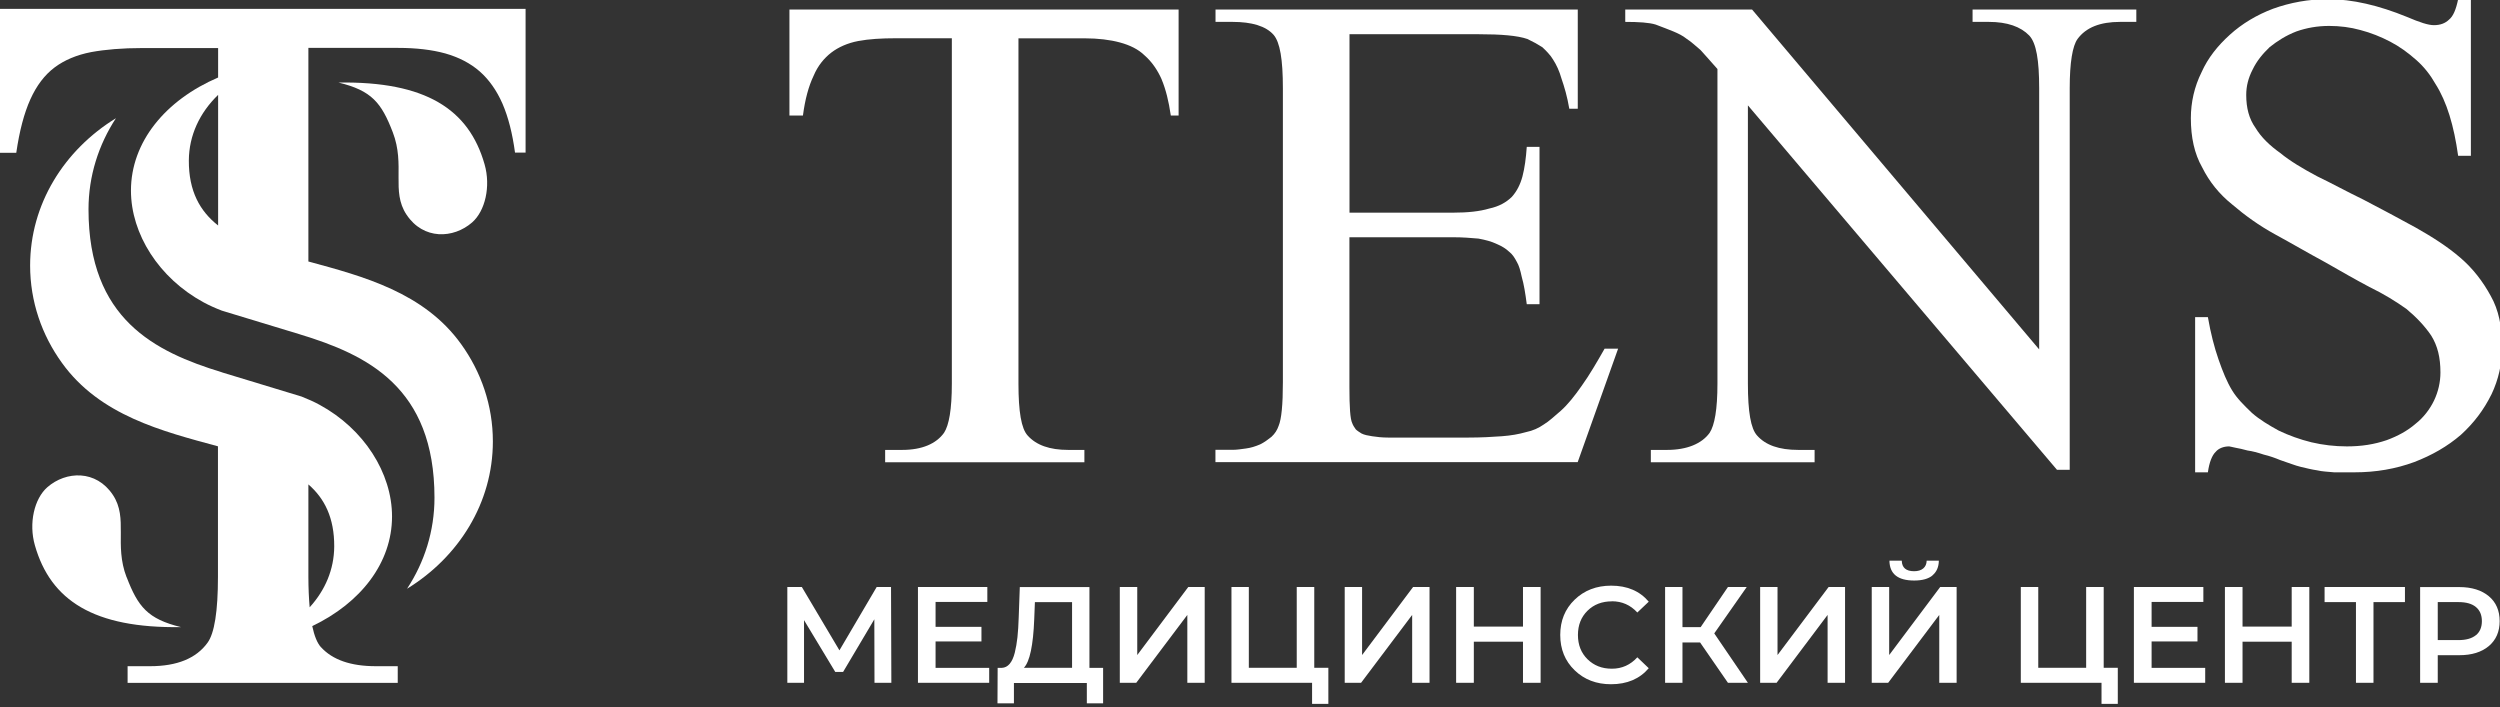 <svg width="251" height="71" viewBox="0 0 251 71" fill="none" xmlns="http://www.w3.org/2000/svg">
<rect x="0" y="0" width="251" height="71" fill="#333333" stroke="none"/>
<g clip-path="url(#clip0_19_1256)">
<mask id="mask0_19_1256" style="mask-type:luminance" maskUnits="userSpaceOnUse" x="-145" y="-178" width="1080" height="675">
<path d="M934.091 -177.722H-144.03V496.104H934.091V-177.722Z" fill="white"/>
</mask>
<g mask="url(#mask0_19_1256)">
<path d="M162.451 35.005H161.103C160.32 36.378 159.604 37.616 158.821 38.711C158.105 39.739 157.397 40.631 156.69 41.255C156.041 41.802 155.553 42.282 154.98 42.628C154.483 42.973 153.91 43.242 153.203 43.386C152.495 43.588 151.712 43.731 150.785 43.798C149.859 43.866 148.722 43.933 147.366 43.933H139.398C138.758 43.933 138.185 43.866 137.755 43.798C137.334 43.731 136.972 43.664 136.694 43.52C136.483 43.386 136.264 43.251 136.121 43.108C135.978 42.906 135.835 42.695 135.767 42.493C135.557 42.08 135.481 40.85 135.481 38.854V23.82H145.875C146.869 23.82 147.652 23.887 148.435 23.954C149.151 24.089 149.716 24.232 150.288 24.502C150.785 24.712 151.215 24.982 151.501 25.26C151.855 25.529 152.066 25.875 152.285 26.287C152.495 26.633 152.638 27.113 152.782 27.795C153.001 28.553 153.144 29.446 153.287 30.541H154.567V14.748H153.287C153.211 15.843 153.076 16.879 152.857 17.704C152.638 18.53 152.285 19.212 151.788 19.768C151.223 20.316 150.507 20.728 149.513 20.939C148.587 21.217 147.382 21.352 145.883 21.352H135.489V3.436H148.444C150.718 3.436 152.36 3.571 153.354 3.916C153.927 4.186 154.424 4.464 154.854 4.742C155.207 5.079 155.637 5.491 155.923 5.972C156.277 6.519 156.563 7.142 156.774 7.892C157.06 8.717 157.347 9.678 157.557 10.916H158.408V0.96H122.038V2.198H123.748C125.668 2.198 127.092 2.611 127.875 3.504C128.515 4.262 128.802 5.972 128.802 8.861V38.374C128.802 40.64 128.659 42.08 128.372 42.762C128.229 43.175 128.018 43.52 127.656 43.857C127.302 44.135 126.949 44.405 126.519 44.615C126.022 44.826 125.593 44.961 125.096 45.028C124.599 45.096 124.169 45.163 123.74 45.163H122.03V46.401H158.4L162.459 35.005H162.451Z" fill="white"/>
<path d="M214.487 0.96H198.046V2.198H199.68C201.533 2.198 202.88 2.678 203.74 3.571C204.447 4.329 204.733 6.039 204.733 8.861V35.081L175.911 0.96H163.175V2.198C164.523 2.198 165.593 2.265 166.233 2.468C166.949 2.746 167.513 2.948 168.01 3.158C168.507 3.369 168.936 3.571 169.366 3.916C169.796 4.186 170.225 4.599 170.722 5.011C171.152 5.491 171.716 6.106 172.432 6.932V38.509C172.432 41.111 172.146 42.695 171.649 43.453C170.865 44.548 169.366 45.171 167.378 45.171H165.744V46.41H182.186V45.171H180.543C178.623 45.171 177.267 44.691 176.416 43.731C175.776 43.04 175.489 41.331 175.489 38.517V10.579L206.519 47.167H207.799V8.861C207.799 6.25 208.086 4.607 208.583 3.916C209.442 2.746 210.865 2.198 212.853 2.198H214.487V0.96Z" fill="white"/>
<path d="M116.622 7.959C117.052 8.987 117.338 10.158 117.549 11.598H118.332V0.96H79.259V11.598H80.615C80.834 9.947 81.188 8.65 81.684 7.614C82.114 6.586 82.754 5.828 83.462 5.281C84.178 4.733 85.104 4.321 86.165 4.119C87.235 3.916 88.515 3.841 89.939 3.841H95.565V38.509C95.565 41.111 95.279 42.695 94.782 43.453C93.999 44.548 92.575 45.171 90.579 45.171H88.869V46.41H108.873V45.171H107.239C105.386 45.171 104.039 44.691 103.18 43.731C102.539 43.04 102.253 41.331 102.253 38.517V3.849H108.949C110.229 3.849 111.442 3.992 112.436 4.262C113.43 4.531 114.289 4.944 114.921 5.567C115.637 6.191 116.201 7.008 116.631 7.968" fill="white"/>
<path d="M250.141 39.604C250.857 38.097 251.211 36.513 251.211 34.795C251.211 32.807 250.857 31.089 250.073 29.716C249.29 28.276 248.296 26.97 247.008 25.867C245.727 24.763 244.228 23.803 242.527 22.843C240.893 21.95 239.115 20.99 237.262 20.03C235.553 19.204 234.062 18.379 232.638 17.697C231.215 16.939 229.935 16.18 228.941 15.364C227.871 14.605 227.02 13.78 226.447 12.828C225.807 11.935 225.521 10.84 225.521 9.535C225.521 8.642 225.732 7.825 226.161 6.991C226.591 6.098 227.163 5.416 227.871 4.734C228.654 4.111 229.505 3.563 230.575 3.15C231.569 2.805 232.638 2.603 233.851 2.603C234.921 2.603 235.991 2.738 236.984 3.016C238.046 3.294 239.048 3.698 239.966 4.178C240.893 4.658 241.743 5.273 242.602 6.031C243.386 6.722 244.026 7.547 244.523 8.431C245.66 10.217 246.376 12.618 246.797 15.641H248.077V-0.076H246.797C246.586 0.952 246.3 1.643 245.87 1.98C245.517 2.325 245.02 2.527 244.371 2.527C243.798 2.527 242.948 2.249 241.668 1.702C238.821 0.539 236.184 -0.084 233.7 -0.084C231.779 -0.084 229.926 0.261 228.216 0.876C226.582 1.491 225.091 2.384 223.879 3.487C222.666 4.582 221.672 5.82 221.032 7.261C220.316 8.701 219.962 10.276 219.962 11.86C219.962 13.78 220.316 15.431 221.099 16.804C221.815 18.244 222.809 19.482 224.089 20.51C225.369 21.605 226.793 22.641 228.427 23.534C230.069 24.426 231.703 25.387 233.481 26.347C235.047 27.24 236.471 28.065 237.894 28.815C239.318 29.505 240.53 30.255 241.6 31.013C242.594 31.838 243.445 32.731 244.093 33.691C244.733 34.719 245.02 35.89 245.02 37.398C245.02 38.358 244.801 39.326 244.38 40.211C243.95 41.104 243.31 41.929 242.527 42.544C241.743 43.226 240.749 43.782 239.612 44.195C238.399 44.608 237.119 44.818 235.628 44.818C234.415 44.818 233.203 44.675 232.065 44.405C230.928 44.127 229.791 43.715 228.789 43.235C227.795 42.687 226.869 42.14 226.085 41.449C225.302 40.691 224.594 40.009 224.098 39.183C223.592 38.358 223.171 37.33 222.741 36.092C222.312 34.854 221.958 33.481 221.672 31.838H220.391V47.421H221.672C221.815 46.393 222.101 45.702 222.455 45.365C222.741 45.02 223.238 44.818 223.803 44.818C223.879 44.818 224.089 44.885 224.443 44.953C224.797 45.02 225.15 45.088 225.656 45.231C226.153 45.298 226.65 45.433 227.29 45.644C227.863 45.778 228.427 45.98 228.932 46.191C229.783 46.469 230.423 46.739 230.996 46.873C231.569 47.008 232.133 47.151 232.63 47.219C233.194 47.353 233.7 47.353 234.34 47.421H236.403C238.543 47.421 240.53 47.075 242.383 46.393C244.161 45.711 245.727 44.818 247.083 43.647C248.364 42.477 249.358 41.179 250.141 39.596" fill="white"/>
<path d="M33.556 54.883C33.54 57.166 32.655 59.255 31.089 60.973C31.013 60.072 30.962 59.061 30.962 57.899V48.634C32.588 50.049 33.573 51.995 33.556 54.883ZM32.234 64.991C31.855 64.578 31.56 63.854 31.35 62.86C36.227 60.527 39.36 56.501 39.36 51.851C39.36 47.488 36.538 43.058 32.083 40.641C31.527 40.337 30.92 40.068 30.28 39.815L22.464 37.44L22.379 37.415L22.262 37.373C15.549 35.317 8.886 32.041 8.886 21.015C8.886 17.672 9.897 14.538 11.64 11.868C6.443 15.06 3.024 20.493 3.024 26.659C3.024 30.272 4.195 33.633 6.216 36.429C10.015 41.719 16.298 43.294 21.883 44.81V57.891C21.883 61.386 21.529 63.584 20.838 64.528C19.709 66.094 17.781 66.886 15.077 66.886H12.811V68.562H39.933V66.886H37.726C35.216 66.886 33.38 66.246 32.226 64.974" fill="white"/>
<path d="M18.96 16.096C18.977 13.603 20.038 11.329 21.899 9.526V22.64C20.072 21.2 18.943 19.195 18.96 16.104M-0.202 15.338H1.634C1.954 13.131 2.426 11.354 3.049 9.972C3.672 8.591 4.481 7.521 5.492 6.763C6.486 6.022 7.715 5.508 9.156 5.23C10.588 4.969 12.289 4.826 14.226 4.826H21.899V7.782C16.601 10.057 13.148 14.26 13.148 19.136C13.148 23.499 15.97 27.93 20.425 30.347C20.998 30.659 21.621 30.937 22.278 31.189L30.07 33.556H30.078L30.095 33.565C36.858 35.62 43.622 38.863 43.622 49.972C43.622 53.316 42.62 56.441 40.867 59.111C46.064 55.919 49.484 50.486 49.484 44.321C49.484 40.707 48.313 37.346 46.292 34.542C42.569 29.362 36.462 27.744 30.962 26.254V4.809H39.983C41.786 4.809 43.361 4.994 44.708 5.365C46.064 5.753 47.218 6.342 48.17 7.176C49.105 8.001 49.871 9.088 50.453 10.419C51.034 11.766 51.447 13.392 51.708 15.321H52.769V0.893H-0.219V15.321L-0.202 15.338Z" fill="white"/>
<path d="M40.817 21.554C42.502 24.098 45.525 23.971 47.404 22.329C48.709 21.183 49.29 18.724 48.65 16.492C47.075 10.966 42.737 8.153 33.986 8.288C37.33 9.096 38.299 10.326 39.436 13.283C40.708 16.593 39.25 19.195 40.809 21.545" fill="white"/>
<path d="M12.71 57.958C11.438 54.648 12.895 52.045 11.337 49.695C9.653 47.152 6.629 47.278 4.75 48.92C3.445 50.066 2.864 52.525 3.504 54.757C5.079 60.283 9.417 63.096 18.168 62.961C14.824 62.144 13.855 60.914 12.719 57.958" fill="white"/>
<path d="M107.635 67.046H102.8C103.39 66.423 103.735 64.789 103.837 62.153L103.904 60.451H107.635V67.046ZM109.379 58.943H102.388L102.278 61.992C102.253 62.767 102.211 63.424 102.152 63.98C102.093 64.536 102 65.05 101.882 65.538C101.756 66.027 101.588 66.397 101.369 66.65C101.15 66.911 100.889 67.038 100.577 67.055H100.164L100.147 70.617H101.798V68.571H109.118V70.617H110.752V67.055H109.379V58.952V58.943Z" fill="white"/>
</g>
<path d="M114.18 65.766V58.935H112.428V68.553H114.079L119.208 61.739V68.553H120.952V58.935H119.301L114.18 65.766Z" fill="white"/>
<path d="M88.019 58.935L84.279 65.294L80.505 58.935H79.048V68.553H80.724V62.262L83.858 67.459H84.649L87.783 62.177L87.799 68.553H89.492L89.459 58.935H88.019Z" fill="white"/>
<path d="M93.931 64.401H98.538V62.935H93.931V60.434H99.128V58.935H92.162V68.553H99.314V67.054H93.931V64.401Z" fill="white"/>
<path d="M189.673 65.766V58.935H187.922V68.553H189.572L194.702 61.739V68.553H196.445V58.935H194.795L189.673 65.766Z" fill="white"/>
<path d="M216.02 64.401H220.627V62.935H216.02V60.434H221.217V58.935H214.243V68.553H221.402V67.054H216.02V64.401Z" fill="white"/>
<path d="M230.086 62.91H225.15V58.935H223.382V68.553H225.15V64.426H230.086V68.553H231.855V58.935H230.086V62.91Z" fill="white"/>
<path d="M211.211 58.935H209.45V67.046H204.641V58.935H202.889V68.553H210.992V70.668H212.626V67.046H211.211V58.935Z" fill="white"/>
<mask id="mask1_19_1256" style="mask-type:luminance" maskUnits="userSpaceOnUse" x="-145" y="-178" width="1080" height="675">
<path d="M934.091 -177.722H-144.03V496.104H934.091V-177.722Z" fill="white"/>
</mask>
<g mask="url(#mask1_19_1256)">
<path d="M248.583 63.769C248.187 64.097 247.597 64.266 246.822 64.266H244.75V60.45H246.822C247.597 60.45 248.178 60.61 248.583 60.947C248.979 61.276 249.181 61.747 249.181 62.362C249.181 62.977 248.979 63.449 248.583 63.777M246.907 58.942H242.981V68.553H244.75V65.782H246.907C248.162 65.782 249.147 65.478 249.88 64.864C250.604 64.249 250.966 63.415 250.966 62.362C250.966 61.309 250.604 60.467 249.88 59.861C249.155 59.254 248.162 58.942 246.907 58.942Z" fill="white"/>
</g>
<path d="M233.388 60.451H236.538V68.553H238.298V60.451H241.457V58.935H233.388V60.451Z" fill="white"/>
<path d="M194.011 57.772C194.432 57.426 194.651 56.938 194.66 56.289H193.438C193.43 56.626 193.312 56.887 193.093 57.072C192.874 57.258 192.562 57.35 192.175 57.35C191.366 57.35 190.954 56.997 190.937 56.289H189.699C189.716 57.62 190.541 58.285 192.183 58.285C192.992 58.285 193.607 58.117 194.028 57.772" fill="white"/>
<path d="M178.463 65.766V58.935H176.719V68.553H178.37L183.491 61.739V68.553H185.243V58.935H183.592L178.463 65.766Z" fill="white"/>
<path d="M136.753 65.766V58.935H135.009V68.553H136.652L141.781 61.739V68.553H143.525V58.935H141.874L136.753 65.766Z" fill="white"/>
<path d="M152.908 62.91H147.972V58.935H146.195V68.553H147.972V64.426H152.908V68.553H154.677V58.935H152.908V62.91Z" fill="white"/>
<path d="M131.952 58.935H130.192V67.046H125.382V58.935H123.639V68.553H131.733V70.668H133.367V67.046H131.952V58.935Z" fill="white"/>
<path d="M161.836 60.367C162.847 60.367 163.697 60.745 164.388 61.495L165.534 60.409C164.632 59.339 163.369 58.8 161.76 58.8C160.286 58.8 159.065 59.272 158.096 60.206C157.128 61.141 156.648 62.321 156.648 63.752C156.648 65.184 157.128 66.364 158.096 67.298C159.065 68.233 160.278 68.697 161.743 68.697C163.361 68.697 164.624 68.158 165.534 67.088L164.388 65.993C163.697 66.751 162.847 67.138 161.836 67.138C160.825 67.138 160.034 66.818 159.385 66.187C158.745 65.555 158.425 64.746 158.425 63.752C158.425 62.758 158.745 61.95 159.385 61.318C160.025 60.687 160.842 60.375 161.836 60.375" fill="white"/>
<path d="M175.372 58.935H173.485L170.747 62.961H168.92V58.935H167.176V68.553H168.92V64.502H170.688L173.485 68.553H175.489L172.112 63.592L175.372 58.935Z" fill="white"/>
</g>
<defs>
<clipPath id="clip0_19_1256">
<rect width="251" height="70.752" fill="white"/>
</clipPath>
</defs>
</svg>
